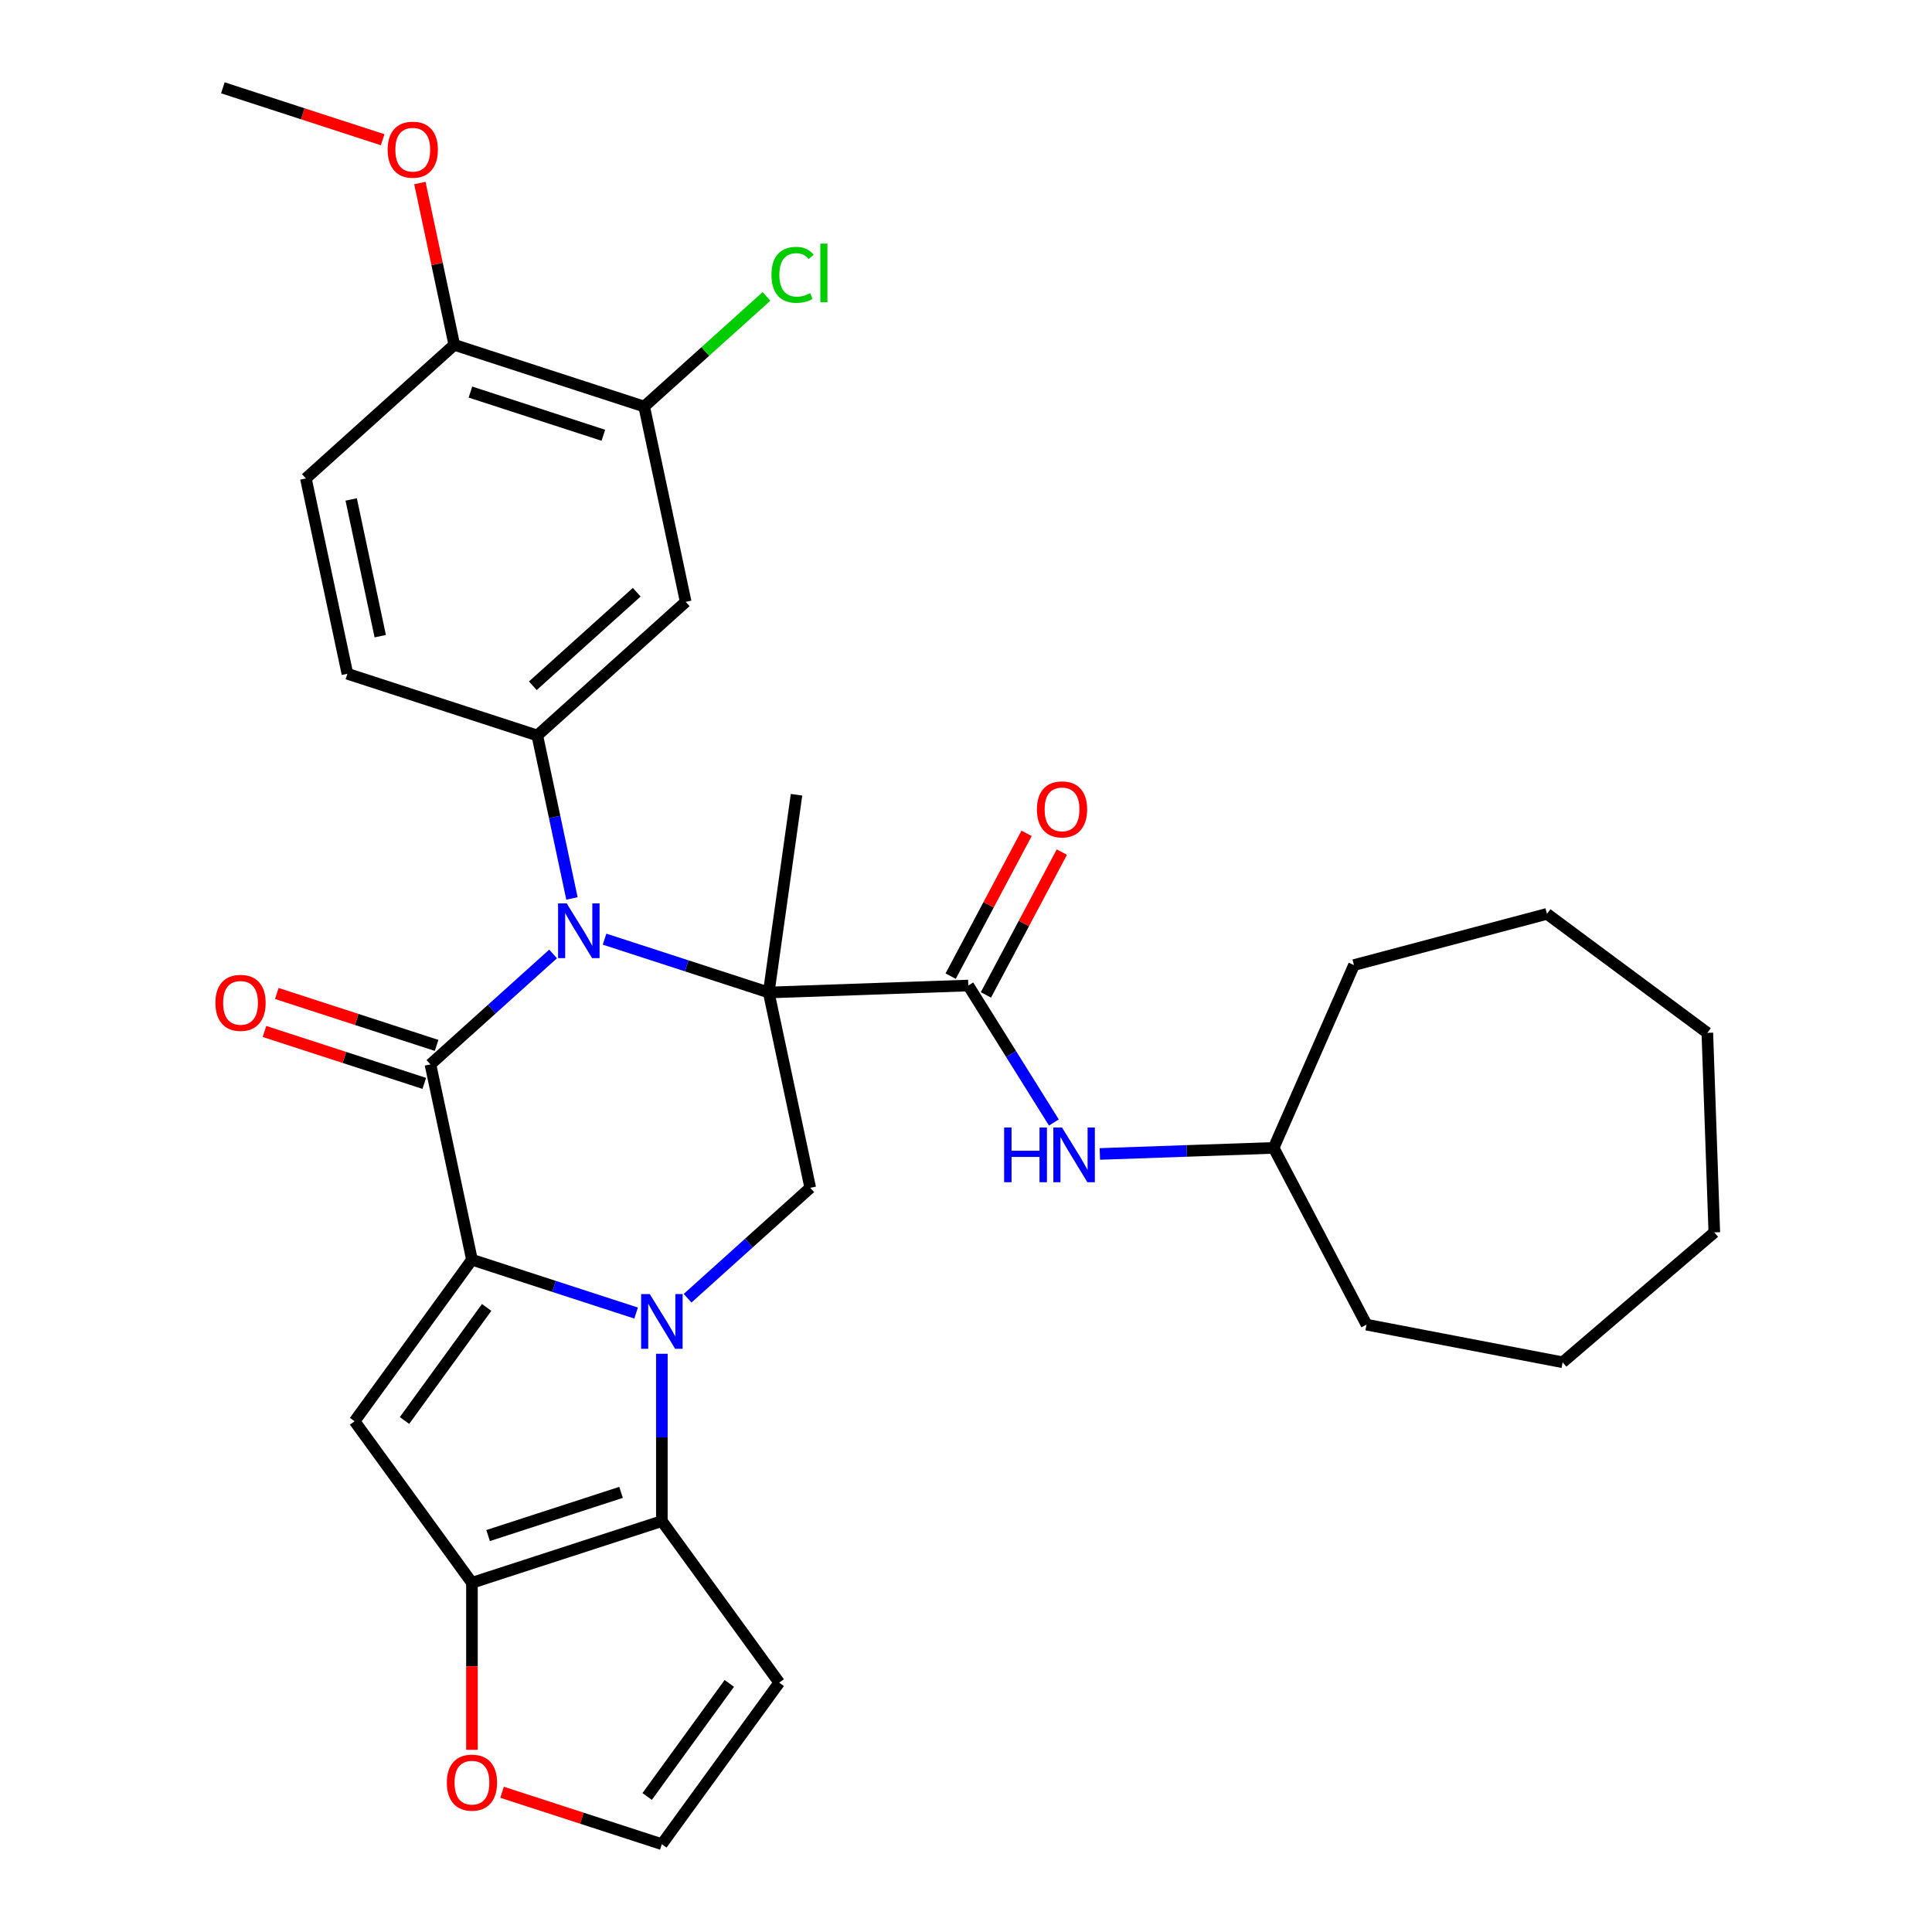 <?xml version='1.0' encoding='iso-8859-1'?>
<svg version='1.1' baseProfile='full'
              xmlns='http://www.w3.org/2000/svg'
                      xmlns:rdkit='http://www.rdkit.org/xml'
                      xmlns:xlink='http://www.w3.org/1999/xlink'
                  xml:space='preserve'
width='1000px' height='1000px' viewBox='0 0 1000 1000'>
<!-- END OF HEADER -->
<rect style='opacity:1.0;fill:#FFFFFF;stroke:none' width='1000' height='1000' x='0' y='0'> </rect>
<path class='bond-2' d='M 397.894,513.71 L 355.409,499.906' style='fill:none;fill-rule:evenodd;stroke:#000000;stroke-width:6px;stroke-linecap:butt;stroke-linejoin:miter;stroke-opacity:1' />
<path class='bond-2' d='M 355.409,499.906 L 312.923,486.102' style='fill:none;fill-rule:evenodd;stroke:#0000FF;stroke-width:6px;stroke-linecap:butt;stroke-linejoin:miter;stroke-opacity:1' />
<path class='bond-7' d='M 397.894,513.71 L 501.185,510.103' style='fill:none;fill-rule:evenodd;stroke:#000000;stroke-width:6px;stroke-linecap:butt;stroke-linejoin:miter;stroke-opacity:1' />
<path class='bond-8' d='M 397.894,513.71 L 419.383,614.805' style='fill:none;fill-rule:evenodd;stroke:#000000;stroke-width:6px;stroke-linecap:butt;stroke-linejoin:miter;stroke-opacity:1' />
<path class='bond-21' d='M 397.894,513.71 L 412.278,411.363' style='fill:none;fill-rule:evenodd;stroke:#000000;stroke-width:6px;stroke-linecap:butt;stroke-linejoin:miter;stroke-opacity:1' />
<path class='bond-0' d='M 244.281,652.024 L 286.767,665.829' style='fill:none;fill-rule:evenodd;stroke:#000000;stroke-width:6px;stroke-linecap:butt;stroke-linejoin:miter;stroke-opacity:1' />
<path class='bond-0' d='M 286.767,665.829 L 329.252,679.633' style='fill:none;fill-rule:evenodd;stroke:#0000FF;stroke-width:6px;stroke-linecap:butt;stroke-linejoin:miter;stroke-opacity:1' />
<path class='bond-4' d='M 244.281,652.024 L 183.531,735.639' style='fill:none;fill-rule:evenodd;stroke:#000000;stroke-width:6px;stroke-linecap:butt;stroke-linejoin:miter;stroke-opacity:1' />
<path class='bond-4' d='M 251.892,676.717 L 209.367,735.247' style='fill:none;fill-rule:evenodd;stroke:#000000;stroke-width:6px;stroke-linecap:butt;stroke-linejoin:miter;stroke-opacity:1' />
<path class='bond-32' d='M 244.281,652.024 L 222.793,550.929' style='fill:none;fill-rule:evenodd;stroke:#000000;stroke-width:6px;stroke-linecap:butt;stroke-linejoin:miter;stroke-opacity:1' />
<path class='bond-1' d='M 355.9,671.966 L 387.641,643.386' style='fill:none;fill-rule:evenodd;stroke:#0000FF;stroke-width:6px;stroke-linecap:butt;stroke-linejoin:miter;stroke-opacity:1' />
<path class='bond-1' d='M 387.641,643.386 L 419.383,614.805' style='fill:none;fill-rule:evenodd;stroke:#000000;stroke-width:6px;stroke-linecap:butt;stroke-linejoin:miter;stroke-opacity:1' />
<path class='bond-5' d='M 342.576,700.706 L 342.576,744.011' style='fill:none;fill-rule:evenodd;stroke:#0000FF;stroke-width:6px;stroke-linecap:butt;stroke-linejoin:miter;stroke-opacity:1' />
<path class='bond-5' d='M 342.576,744.011 L 342.576,787.316' style='fill:none;fill-rule:evenodd;stroke:#000000;stroke-width:6px;stroke-linecap:butt;stroke-linejoin:miter;stroke-opacity:1' />
<path class='bond-3' d='M 286.275,493.769 L 254.534,522.349' style='fill:none;fill-rule:evenodd;stroke:#0000FF;stroke-width:6px;stroke-linecap:butt;stroke-linejoin:miter;stroke-opacity:1' />
<path class='bond-3' d='M 254.534,522.349 L 222.793,550.929' style='fill:none;fill-rule:evenodd;stroke:#000000;stroke-width:6px;stroke-linecap:butt;stroke-linejoin:miter;stroke-opacity:1' />
<path class='bond-9' d='M 296.04,465.029 L 287.076,422.853' style='fill:none;fill-rule:evenodd;stroke:#0000FF;stroke-width:6px;stroke-linecap:butt;stroke-linejoin:miter;stroke-opacity:1' />
<path class='bond-9' d='M 287.076,422.853 L 278.111,380.677' style='fill:none;fill-rule:evenodd;stroke:#000000;stroke-width:6px;stroke-linecap:butt;stroke-linejoin:miter;stroke-opacity:1' />
<path class='bond-15' d='M 225.986,541.1 L 184.631,527.663' style='fill:none;fill-rule:evenodd;stroke:#000000;stroke-width:6px;stroke-linecap:butt;stroke-linejoin:miter;stroke-opacity:1' />
<path class='bond-15' d='M 184.631,527.663 L 143.275,514.225' style='fill:none;fill-rule:evenodd;stroke:#FF0000;stroke-width:6px;stroke-linecap:butt;stroke-linejoin:miter;stroke-opacity:1' />
<path class='bond-15' d='M 219.599,560.759 L 178.243,547.322' style='fill:none;fill-rule:evenodd;stroke:#000000;stroke-width:6px;stroke-linecap:butt;stroke-linejoin:miter;stroke-opacity:1' />
<path class='bond-15' d='M 178.243,547.322 L 136.888,533.884' style='fill:none;fill-rule:evenodd;stroke:#FF0000;stroke-width:6px;stroke-linecap:butt;stroke-linejoin:miter;stroke-opacity:1' />
<path class='bond-33' d='M 183.531,735.639 L 244.281,819.254' style='fill:none;fill-rule:evenodd;stroke:#000000;stroke-width:6px;stroke-linecap:butt;stroke-linejoin:miter;stroke-opacity:1' />
<path class='bond-6' d='M 342.576,787.316 L 244.281,819.254' style='fill:none;fill-rule:evenodd;stroke:#000000;stroke-width:6px;stroke-linecap:butt;stroke-linejoin:miter;stroke-opacity:1' />
<path class='bond-6' d='M 321.444,772.448 L 252.638,794.804' style='fill:none;fill-rule:evenodd;stroke:#000000;stroke-width:6px;stroke-linecap:butt;stroke-linejoin:miter;stroke-opacity:1' />
<path class='bond-11' d='M 342.576,787.316 L 403.326,870.931' style='fill:none;fill-rule:evenodd;stroke:#000000;stroke-width:6px;stroke-linecap:butt;stroke-linejoin:miter;stroke-opacity:1' />
<path class='bond-13' d='M 244.281,819.254 L 244.281,862.479' style='fill:none;fill-rule:evenodd;stroke:#000000;stroke-width:6px;stroke-linecap:butt;stroke-linejoin:miter;stroke-opacity:1' />
<path class='bond-13' d='M 244.281,862.479 L 244.281,905.704' style='fill:none;fill-rule:evenodd;stroke:#FF0000;stroke-width:6px;stroke-linecap:butt;stroke-linejoin:miter;stroke-opacity:1' />
<path class='bond-12' d='M 501.185,510.103 L 523.338,545.556' style='fill:none;fill-rule:evenodd;stroke:#000000;stroke-width:6px;stroke-linecap:butt;stroke-linejoin:miter;stroke-opacity:1' />
<path class='bond-12' d='M 523.338,545.556 L 545.491,581.008' style='fill:none;fill-rule:evenodd;stroke:#0000FF;stroke-width:6px;stroke-linecap:butt;stroke-linejoin:miter;stroke-opacity:1' />
<path class='bond-17' d='M 510.31,514.956 L 529.96,478' style='fill:none;fill-rule:evenodd;stroke:#000000;stroke-width:6px;stroke-linecap:butt;stroke-linejoin:miter;stroke-opacity:1' />
<path class='bond-17' d='M 529.96,478 L 549.61,441.044' style='fill:none;fill-rule:evenodd;stroke:#FF0000;stroke-width:6px;stroke-linecap:butt;stroke-linejoin:miter;stroke-opacity:1' />
<path class='bond-17' d='M 492.059,505.251 L 511.709,468.295' style='fill:none;fill-rule:evenodd;stroke:#000000;stroke-width:6px;stroke-linecap:butt;stroke-linejoin:miter;stroke-opacity:1' />
<path class='bond-17' d='M 511.709,468.295 L 531.359,431.339' style='fill:none;fill-rule:evenodd;stroke:#FF0000;stroke-width:6px;stroke-linecap:butt;stroke-linejoin:miter;stroke-opacity:1' />
<path class='bond-10' d='M 278.111,380.677 L 354.917,311.52' style='fill:none;fill-rule:evenodd;stroke:#000000;stroke-width:6px;stroke-linecap:butt;stroke-linejoin:miter;stroke-opacity:1' />
<path class='bond-10' d='M 275.8,354.943 L 329.565,306.533' style='fill:none;fill-rule:evenodd;stroke:#000000;stroke-width:6px;stroke-linecap:butt;stroke-linejoin:miter;stroke-opacity:1' />
<path class='bond-18' d='M 278.111,380.677 L 179.816,348.74' style='fill:none;fill-rule:evenodd;stroke:#000000;stroke-width:6px;stroke-linecap:butt;stroke-linejoin:miter;stroke-opacity:1' />
<path class='bond-14' d='M 354.917,311.52 L 333.429,210.426' style='fill:none;fill-rule:evenodd;stroke:#000000;stroke-width:6px;stroke-linecap:butt;stroke-linejoin:miter;stroke-opacity:1' />
<path class='bond-16' d='M 403.326,870.931 L 342.576,954.545' style='fill:none;fill-rule:evenodd;stroke:#000000;stroke-width:6px;stroke-linecap:butt;stroke-linejoin:miter;stroke-opacity:1' />
<path class='bond-16' d='M 377.49,871.323 L 334.966,929.853' style='fill:none;fill-rule:evenodd;stroke:#000000;stroke-width:6px;stroke-linecap:butt;stroke-linejoin:miter;stroke-opacity:1' />
<path class='bond-23' d='M 569.278,597.287 L 614.261,595.716' style='fill:none;fill-rule:evenodd;stroke:#0000FF;stroke-width:6px;stroke-linecap:butt;stroke-linejoin:miter;stroke-opacity:1' />
<path class='bond-23' d='M 614.261,595.716 L 659.244,594.145' style='fill:none;fill-rule:evenodd;stroke:#000000;stroke-width:6px;stroke-linecap:butt;stroke-linejoin:miter;stroke-opacity:1' />
<path class='bond-34' d='M 259.865,927.671 L 301.22,941.108' style='fill:none;fill-rule:evenodd;stroke:#FF0000;stroke-width:6px;stroke-linecap:butt;stroke-linejoin:miter;stroke-opacity:1' />
<path class='bond-34' d='M 301.22,941.108 L 342.576,954.545' style='fill:none;fill-rule:evenodd;stroke:#000000;stroke-width:6px;stroke-linecap:butt;stroke-linejoin:miter;stroke-opacity:1' />
<path class='bond-22' d='M 333.429,210.426 L 365.08,181.926' style='fill:none;fill-rule:evenodd;stroke:#000000;stroke-width:6px;stroke-linecap:butt;stroke-linejoin:miter;stroke-opacity:1' />
<path class='bond-22' d='M 365.08,181.926 L 396.732,153.427' style='fill:none;fill-rule:evenodd;stroke:#00CC00;stroke-width:6px;stroke-linecap:butt;stroke-linejoin:miter;stroke-opacity:1' />
<path class='bond-35' d='M 333.429,210.426 L 235.134,178.488' style='fill:none;fill-rule:evenodd;stroke:#000000;stroke-width:6px;stroke-linecap:butt;stroke-linejoin:miter;stroke-opacity:1' />
<path class='bond-35' d='M 312.297,225.294 L 243.491,202.937' style='fill:none;fill-rule:evenodd;stroke:#000000;stroke-width:6px;stroke-linecap:butt;stroke-linejoin:miter;stroke-opacity:1' />
<path class='bond-20' d='M 179.816,348.74 L 158.327,247.645' style='fill:none;fill-rule:evenodd;stroke:#000000;stroke-width:6px;stroke-linecap:butt;stroke-linejoin:miter;stroke-opacity:1' />
<path class='bond-20' d='M 196.812,329.278 L 181.77,258.511' style='fill:none;fill-rule:evenodd;stroke:#000000;stroke-width:6px;stroke-linecap:butt;stroke-linejoin:miter;stroke-opacity:1' />
<path class='bond-19' d='M 235.134,178.488 L 158.327,247.645' style='fill:none;fill-rule:evenodd;stroke:#000000;stroke-width:6px;stroke-linecap:butt;stroke-linejoin:miter;stroke-opacity:1' />
<path class='bond-24' d='M 235.134,178.488 L 226.233,136.612' style='fill:none;fill-rule:evenodd;stroke:#000000;stroke-width:6px;stroke-linecap:butt;stroke-linejoin:miter;stroke-opacity:1' />
<path class='bond-24' d='M 226.233,136.612 L 217.332,94.736' style='fill:none;fill-rule:evenodd;stroke:#FF0000;stroke-width:6px;stroke-linecap:butt;stroke-linejoin:miter;stroke-opacity:1' />
<path class='bond-26' d='M 659.244,594.145 L 700.811,499.519' style='fill:none;fill-rule:evenodd;stroke:#000000;stroke-width:6px;stroke-linecap:butt;stroke-linejoin:miter;stroke-opacity:1' />
<path class='bond-27' d='M 659.244,594.145 L 707.31,685.642' style='fill:none;fill-rule:evenodd;stroke:#000000;stroke-width:6px;stroke-linecap:butt;stroke-linejoin:miter;stroke-opacity:1' />
<path class='bond-25' d='M 198.062,72.329 L 156.706,58.892' style='fill:none;fill-rule:evenodd;stroke:#FF0000;stroke-width:6px;stroke-linecap:butt;stroke-linejoin:miter;stroke-opacity:1' />
<path class='bond-25' d='M 156.706,58.892 L 115.351,45.455' style='fill:none;fill-rule:evenodd;stroke:#000000;stroke-width:6px;stroke-linecap:butt;stroke-linejoin:miter;stroke-opacity:1' />
<path class='bond-29' d='M 700.811,499.519 L 800.709,473.018' style='fill:none;fill-rule:evenodd;stroke:#000000;stroke-width:6px;stroke-linecap:butt;stroke-linejoin:miter;stroke-opacity:1' />
<path class='bond-28' d='M 707.31,685.642 L 808.814,705.11' style='fill:none;fill-rule:evenodd;stroke:#000000;stroke-width:6px;stroke-linecap:butt;stroke-linejoin:miter;stroke-opacity:1' />
<path class='bond-31' d='M 808.814,705.11 L 887.321,637.889' style='fill:none;fill-rule:evenodd;stroke:#000000;stroke-width:6px;stroke-linecap:butt;stroke-linejoin:miter;stroke-opacity:1' />
<path class='bond-30' d='M 800.709,473.018 L 883.714,534.598' style='fill:none;fill-rule:evenodd;stroke:#000000;stroke-width:6px;stroke-linecap:butt;stroke-linejoin:miter;stroke-opacity:1' />
<path class='bond-36' d='M 883.714,534.598 L 887.321,637.889' style='fill:none;fill-rule:evenodd;stroke:#000000;stroke-width:6px;stroke-linecap:butt;stroke-linejoin:miter;stroke-opacity:1' />
<path  class='atom-2' d='M 336.316 669.802
L 345.596 684.802
Q 346.516 686.282, 347.996 688.962
Q 349.476 691.642, 349.556 691.802
L 349.556 669.802
L 353.316 669.802
L 353.316 698.122
L 349.436 698.122
L 339.476 681.722
Q 338.316 679.802, 337.076 677.602
Q 335.876 675.402, 335.516 674.722
L 335.516 698.122
L 331.836 698.122
L 331.836 669.802
L 336.316 669.802
' fill='#0000FF'/>
<path  class='atom-3' d='M 293.339 467.612
L 302.619 482.612
Q 303.539 484.092, 305.019 486.772
Q 306.499 489.452, 306.579 489.612
L 306.579 467.612
L 310.339 467.612
L 310.339 495.932
L 306.459 495.932
L 296.499 479.532
Q 295.339 477.612, 294.099 475.412
Q 292.899 473.212, 292.539 472.532
L 292.539 495.932
L 288.859 495.932
L 288.859 467.612
L 293.339 467.612
' fill='#0000FF'/>
<path  class='atom-13' d='M 519.734 583.592
L 523.574 583.592
L 523.574 595.632
L 538.054 595.632
L 538.054 583.592
L 541.894 583.592
L 541.894 611.912
L 538.054 611.912
L 538.054 598.832
L 523.574 598.832
L 523.574 611.912
L 519.734 611.912
L 519.734 583.592
' fill='#0000FF'/>
<path  class='atom-13' d='M 549.694 583.592
L 558.974 598.592
Q 559.894 600.072, 561.374 602.752
Q 562.854 605.432, 562.934 605.592
L 562.934 583.592
L 566.694 583.592
L 566.694 611.912
L 562.814 611.912
L 552.854 595.512
Q 551.694 593.592, 550.454 591.392
Q 549.254 589.192, 548.894 588.512
L 548.894 611.912
L 545.214 611.912
L 545.214 583.592
L 549.694 583.592
' fill='#0000FF'/>
<path  class='atom-14' d='M 231.281 922.687
Q 231.281 915.887, 234.641 912.087
Q 238.001 908.287, 244.281 908.287
Q 250.561 908.287, 253.921 912.087
Q 257.281 915.887, 257.281 922.687
Q 257.281 929.567, 253.881 933.487
Q 250.481 937.367, 244.281 937.367
Q 238.041 937.367, 234.641 933.487
Q 231.281 929.607, 231.281 922.687
M 244.281 934.167
Q 248.601 934.167, 250.921 931.287
Q 253.281 928.367, 253.281 922.687
Q 253.281 917.127, 250.921 914.327
Q 248.601 911.487, 244.281 911.487
Q 239.961 911.487, 237.601 914.287
Q 235.281 917.087, 235.281 922.687
Q 235.281 928.407, 237.601 931.287
Q 239.961 934.167, 244.281 934.167
' fill='#FF0000'/>
<path  class='atom-16' d='M 111.498 519.071
Q 111.498 512.271, 114.858 508.471
Q 118.218 504.671, 124.498 504.671
Q 130.778 504.671, 134.138 508.471
Q 137.498 512.271, 137.498 519.071
Q 137.498 525.951, 134.098 529.871
Q 130.698 533.751, 124.498 533.751
Q 118.258 533.751, 114.858 529.871
Q 111.498 525.991, 111.498 519.071
M 124.498 530.551
Q 128.818 530.551, 131.138 527.671
Q 133.498 524.751, 133.498 519.071
Q 133.498 513.511, 131.138 510.711
Q 128.818 507.871, 124.498 507.871
Q 120.178 507.871, 117.818 510.671
Q 115.498 513.471, 115.498 519.071
Q 115.498 524.791, 117.818 527.671
Q 120.178 530.551, 124.498 530.551
' fill='#FF0000'/>
<path  class='atom-18' d='M 536.706 418.928
Q 536.706 412.128, 540.066 408.328
Q 543.426 404.528, 549.706 404.528
Q 555.986 404.528, 559.346 408.328
Q 562.706 412.128, 562.706 418.928
Q 562.706 425.808, 559.306 429.728
Q 555.906 433.608, 549.706 433.608
Q 543.466 433.608, 540.066 429.728
Q 536.706 425.848, 536.706 418.928
M 549.706 430.408
Q 554.026 430.408, 556.346 427.528
Q 558.706 424.608, 558.706 418.928
Q 558.706 413.368, 556.346 410.568
Q 554.026 407.728, 549.706 407.728
Q 545.386 407.728, 543.026 410.528
Q 540.706 413.328, 540.706 418.928
Q 540.706 424.648, 543.026 427.528
Q 545.386 430.408, 549.706 430.408
' fill='#FF0000'/>
<path  class='atom-23' d='M 399.316 142.249
Q 399.316 135.209, 402.596 131.529
Q 405.916 127.809, 412.196 127.809
Q 418.036 127.809, 421.156 131.929
L 418.516 134.089
Q 416.236 131.089, 412.196 131.089
Q 407.916 131.089, 405.636 133.969
Q 403.396 136.809, 403.396 142.249
Q 403.396 147.849, 405.716 150.729
Q 408.076 153.609, 412.636 153.609
Q 415.756 153.609, 419.396 151.729
L 420.516 154.729
Q 419.036 155.689, 416.796 156.249
Q 414.556 156.809, 412.076 156.809
Q 405.916 156.809, 402.596 153.049
Q 399.316 149.289, 399.316 142.249
' fill='#00CC00'/>
<path  class='atom-23' d='M 424.596 126.089
L 428.276 126.089
L 428.276 156.449
L 424.596 156.449
L 424.596 126.089
' fill='#00CC00'/>
<path  class='atom-25' d='M 200.646 77.472
Q 200.646 70.672, 204.006 66.873
Q 207.366 63.072, 213.646 63.072
Q 219.926 63.072, 223.286 66.873
Q 226.646 70.672, 226.646 77.472
Q 226.646 84.353, 223.246 88.272
Q 219.846 92.153, 213.646 92.153
Q 207.406 92.153, 204.006 88.272
Q 200.646 84.392, 200.646 77.472
M 213.646 88.953
Q 217.966 88.953, 220.286 86.073
Q 222.646 83.153, 222.646 77.472
Q 222.646 71.912, 220.286 69.112
Q 217.966 66.272, 213.646 66.272
Q 209.326 66.272, 206.966 69.073
Q 204.646 71.873, 204.646 77.472
Q 204.646 83.192, 206.966 86.073
Q 209.326 88.953, 213.646 88.953
' fill='#FF0000'/>
</svg>
